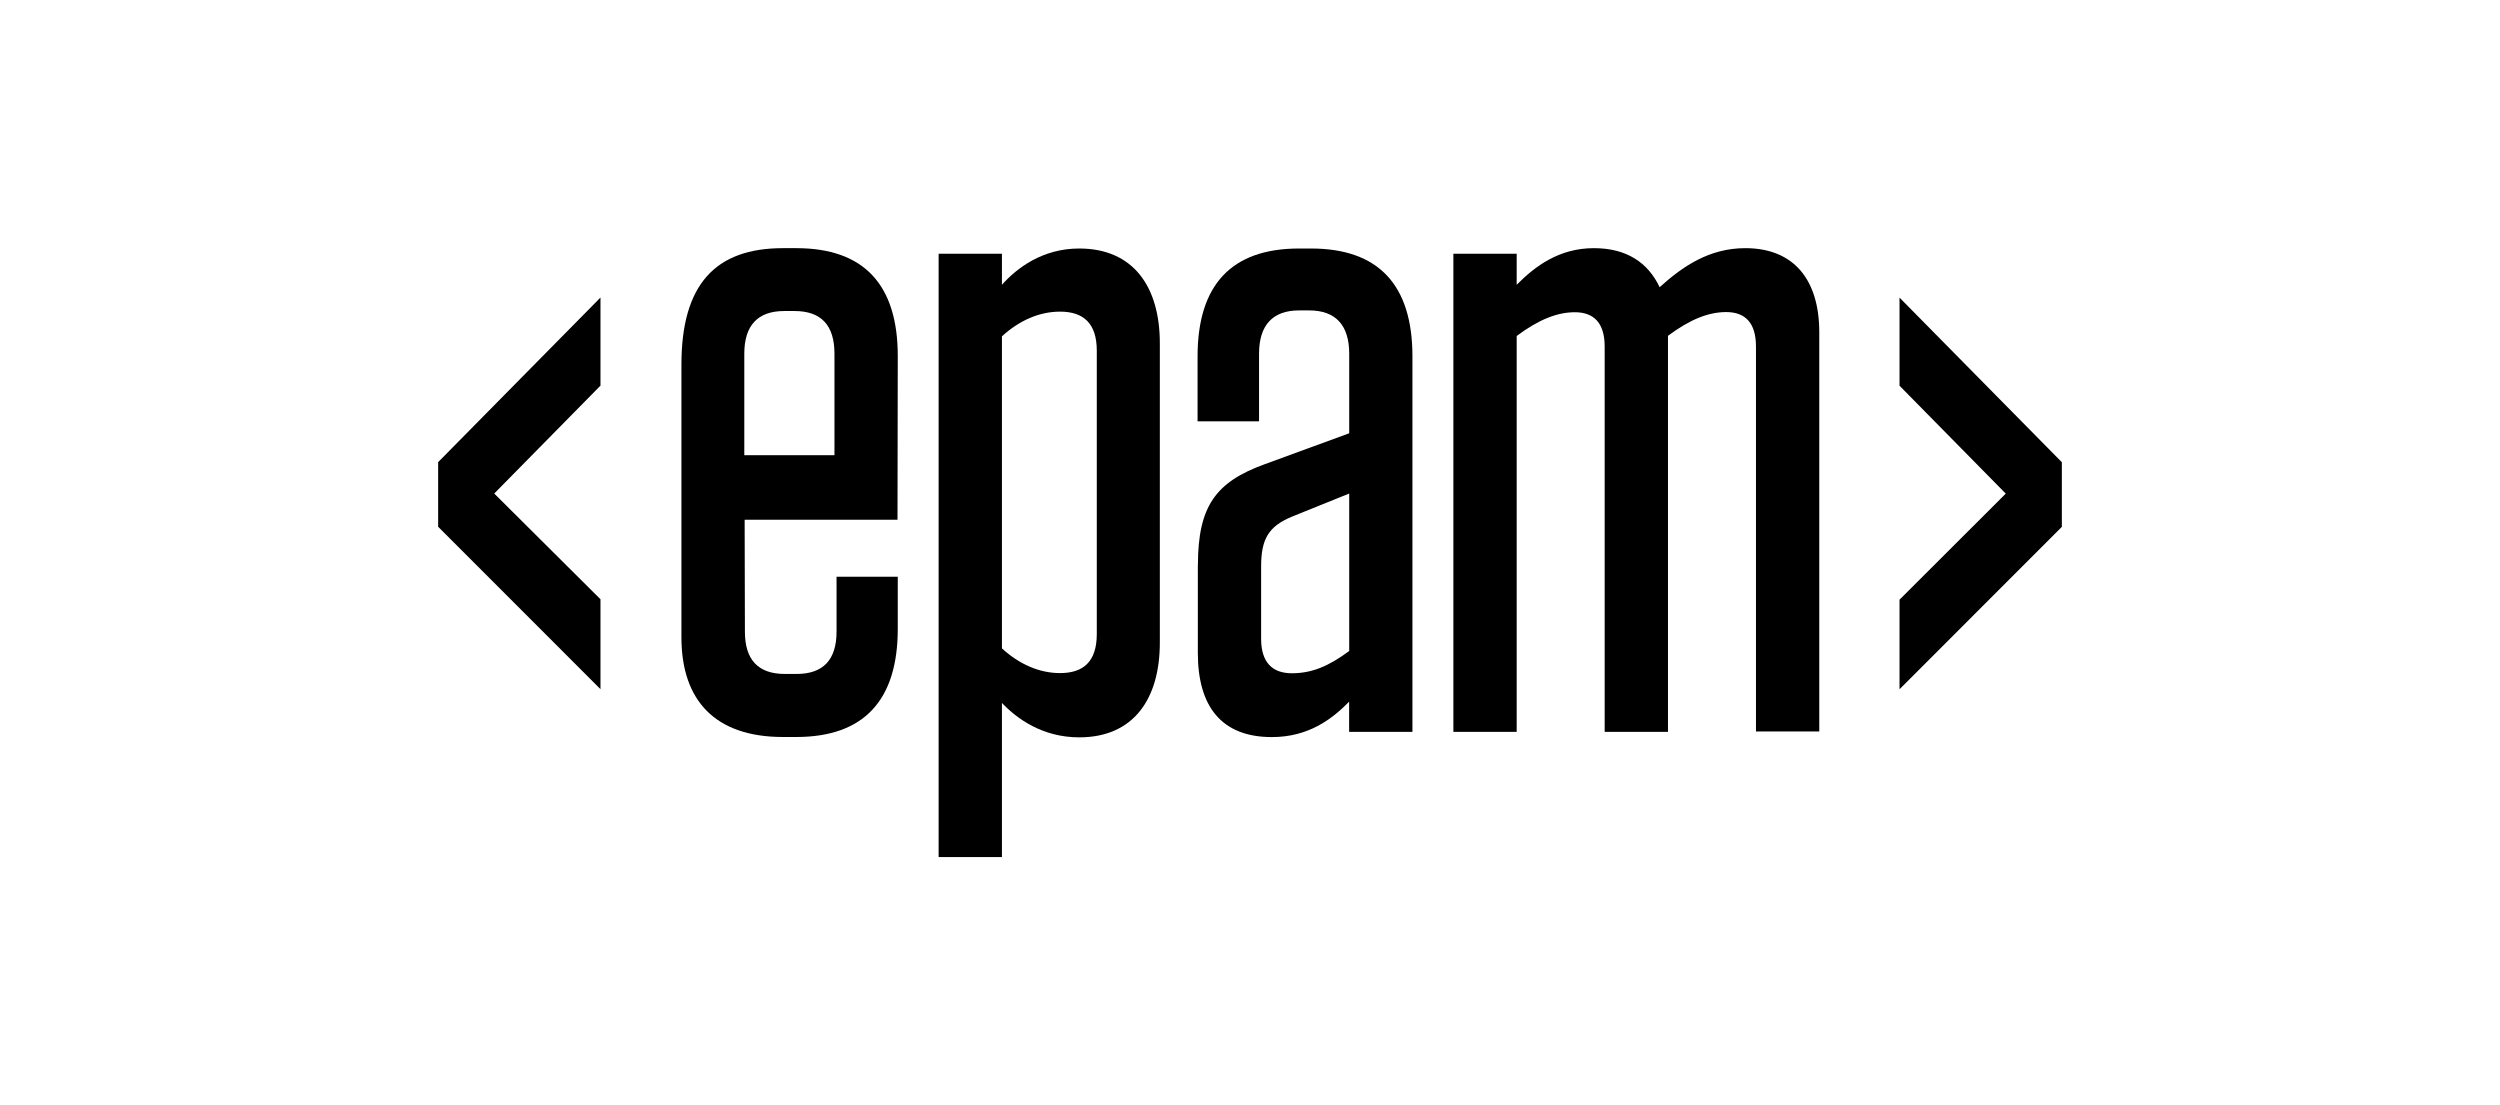 <?xml version="1.0" encoding="UTF-8"?>
<svg id="Camada_1" xmlns="http://www.w3.org/2000/svg" version="1.1" viewBox="0 0 287.52 127.13">
  <!-- Generator: Adobe Illustrator 29.4.0, SVG Export Plug-In . SVG Version: 2.1.0 Build 152)  -->
  <path d="M85.64,52.35h10.33v-11.67c0-3.26-1.51-4.91-4.6-4.91h-1.17c-3.05,0-4.6,1.65-4.6,4.91v11.67h.03ZM85.64,59.81l.03,12.83c0,3.26,1.54,4.87,4.6,4.87h1.34c3.05,0,4.6-1.61,4.6-4.87v-6.31h7.04v5.99c0,8.24-3.91,12.44-11.67,12.44h-1.54c-7.76,0-11.67-4.17-11.67-11.46v-31.37c0-9.22,3.91-13.39,11.67-13.39h1.54c7.76,0,11.67,4.17,11.67,12.41l-.03,18.82h-17.57v.04Z"/>
  <path d="M115.23,74.57c1.99,1.82,4.29,2.84,6.69,2.84,2.68,0,4.22-1.33,4.22-4.49v-32.59c0-3.15-1.54-4.49-4.22-4.49-2.4,0-4.7,1.02-6.69,2.84v35.89ZM107.95,29.18h7.28v3.57c1.72-1.93,4.67-4.17,8.89-4.17,6.21,0,9.27,4.38,9.27,10.9v34.42c0,6.52-3.05,10.9-9.27,10.9-4.22,0-7.17-2.14-8.89-3.96v17.73h-7.28V29.18Z"/>
  <path d="M155.17,74.88v-18.12l-6.59,2.66c-2.68,1.12-3.54,2.56-3.54,5.71v8.34c0,2.66,1.24,3.96,3.54,3.96s4.22-.81,6.59-2.56ZM137.77,65c0-6.83,2.09-9.57,7.65-11.6l9.75-3.57v-9.15c0-3.26-1.54-4.98-4.6-4.98h-1.17c-3.05,0-4.6,1.72-4.6,4.98v7.78h-7.07v-7.47c0-8.24,3.91-12.41,11.67-12.41h1.37c7.76,0,11.67,4.17,11.67,12.41v43.18h-7.28v-3.47c-1.99,2.03-4.7,4.07-8.89,4.07-5.83,0-8.51-3.57-8.51-9.67v-10.09Z"/>
  <path d="M191.83,84.17h-7.28v-44.3c0-2.73-1.24-3.96-3.43-3.96-1.99,0-4.12.81-6.69,2.73v45.53h-7.28V29.18h7.28v3.57c2.13-2.14,4.87-4.21,8.89-4.21,3.74,0,6.21,1.65,7.55,4.49,2.61-2.35,5.66-4.49,9.85-4.49,5.63,0,8.51,3.68,8.51,9.67v45.91h-7.28v-44.27c0-2.73-1.24-3.96-3.43-3.96-1.99,0-4.12.81-6.69,2.73v45.53Z"/>
  <path d="M50.39,53.15v7.43l18.67,18.68v-10.34l-12.22-12.16,12.22-12.41v-10.13l-18.67,18.93Z"/>
  <path d="M218.46,44.36l12.22,12.41-12.22,12.2v10.3l18.67-18.68v-7.43l-18.67-18.93v10.13Z"/>
</svg>